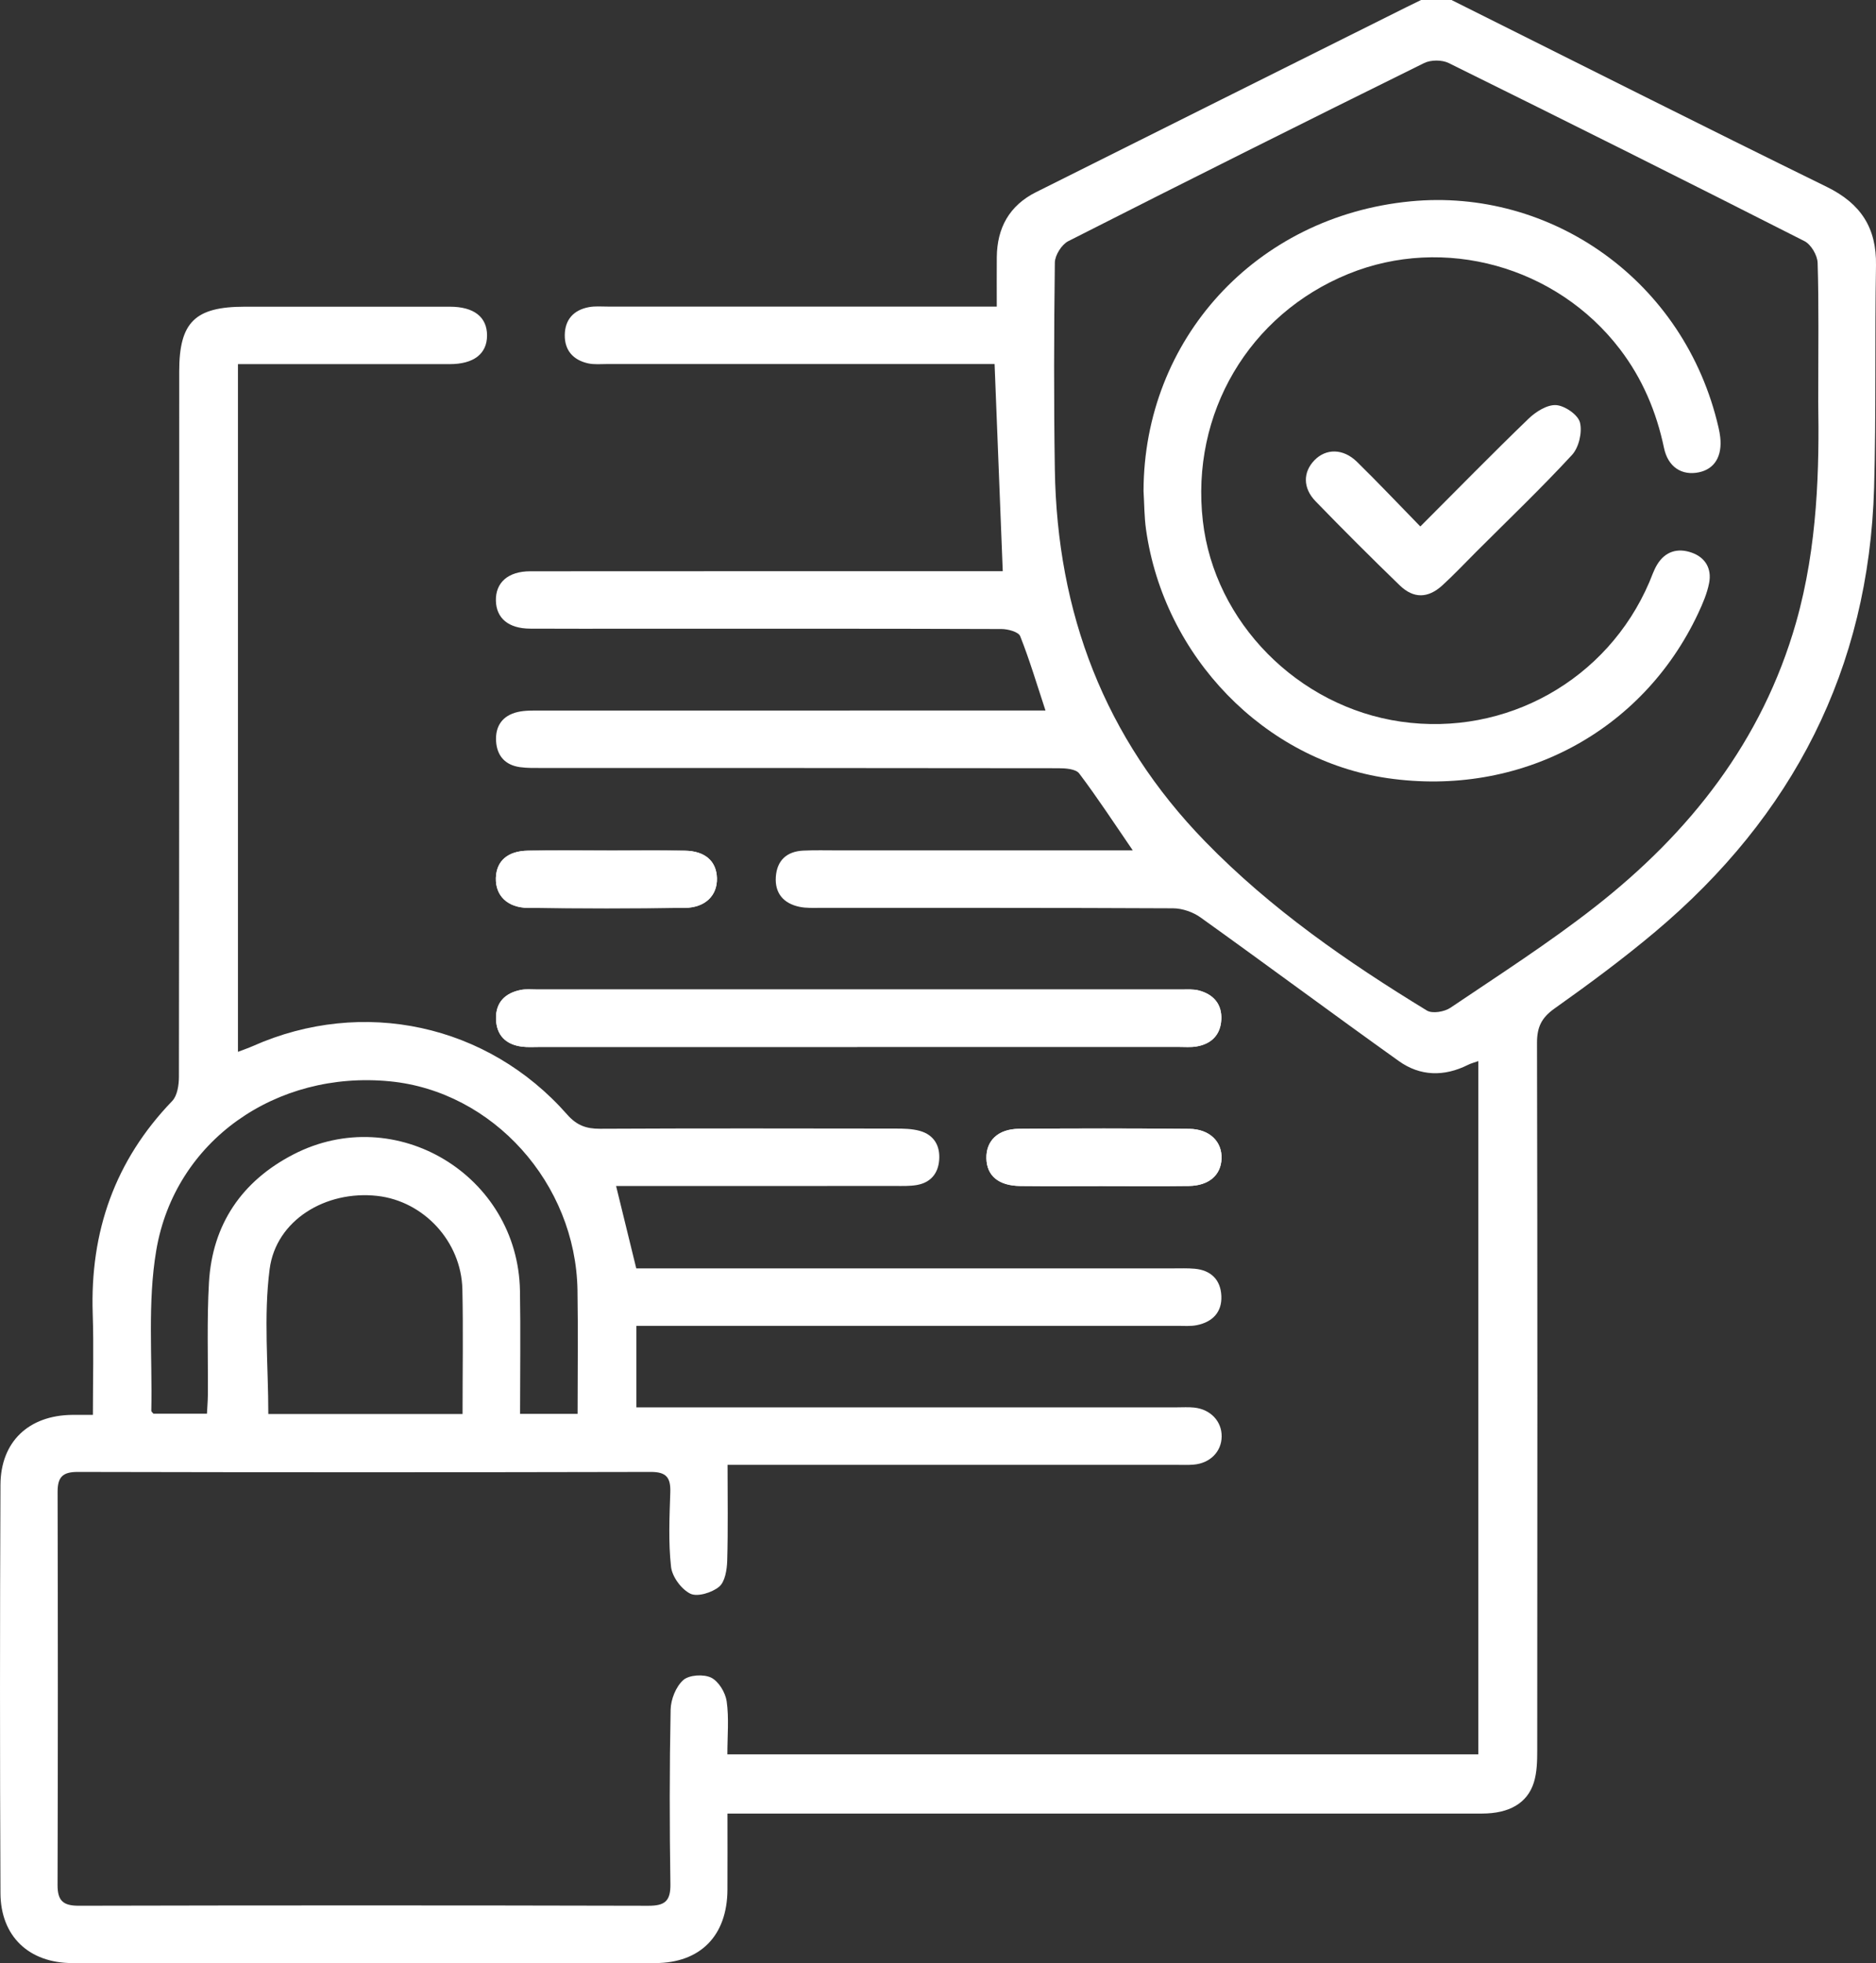 <svg xmlns="http://www.w3.org/2000/svg" id="Layer_1" data-name="Layer 1" viewBox="73.31 50.84 841.11 880.22">
  <rect x="73.31" y="50.84" width="841.11" height="880.22" fill="#333333" stroke="none"/>
  <defs>
    <style>
      .cls-1 {
        fill: #fff;
        stroke-width: 0px;
      }
    </style>
  </defs>
  <path class="cls-1" d="m457.65,520.25h144.28c2.58,0,5.2.22,7.72-.18,6.78-1.09,10.89-5.23,11.24-12.07.35-6.91-3.52-11.33-10.08-13.06-2.43-.64-5.11-.44-7.68-.44-96.48-.02-192.95-.02-289.43-.01-2.29,0-4.64-.24-6.85.2-7.04,1.39-11.34,5.58-11.15,13,.18,7.36,4.43,11.53,11.67,12.44,2.54.32,5.15.14,7.72.14h142.57v-.02Zm110.04,62.38c12.86,0,25.73.13,38.59-.04,9-.12,14.39-4.8,14.7-12.19.32-7.66-5.3-13.33-14.5-13.42-25.44-.24-50.89-.24-76.33-.02-9.42.08-14.77,5.38-14.59,13.24.18,7.85,5.47,12.3,15.24,12.4,12.29.13,24.58.03,36.88.03h.01Zm-222.5-150.42c-11.71,0-23.42-.11-35.12.04-9.12.12-14.2,4.59-14.43,12.26-.24,7.88,5.17,13.31,14.41,13.4,23.41.22,46.83.22,70.24,0,9.21-.08,14.7-5.56,14.46-13.38-.23-7.63-5.38-12.16-14.44-12.27-11.71-.15-23.41-.04-35.12-.04h0Z"/>
  <path class="cls-1" d="m724.2,50.89c56.03,27.97,111.94,56.17,168.16,83.74,15.21,7.46,22.35,18.32,22.06,35.2-.58,33.22.1,66.47-.85,99.68-2.34,81.26-36.43,147.22-98.23,199.19-14.44,12.14-29.67,23.41-45.07,34.33-5.85,4.15-7.85,8.36-7.84,15.42.24,105.71.18,211.43.1,317.14,0,4.82-.1,9.87-1.5,14.4-2.89,9.32-11.07,13.97-23.18,13.98-55.01.04-110.01.02-165.02.02h-173.36c0,12,.05,23.1-.01,34.2-.12,20.54-12.13,32.81-32.43,32.82-87.09.06-174.18.06-261.27,0-19.43-.01-32.15-11.97-32.24-31.35-.28-61.02-.27-122.04,0-183.06.09-19.42,12.72-31.19,32.17-31.38,2.79-.03,5.58,0,9.27,0,0-15.68.41-30.54-.08-45.36-1.22-36.76,9.91-68.65,35.63-95.36,2.31-2.4,3.01-7.17,3.02-10.84.15-105.43.12-210.85.13-316.28,0-22.07,7.04-29.02,29.38-29.03,30.65,0,61.31-.03,91.96,0,10.82,0,16.69,4.63,16.68,12.89-.01,8.24-5.93,12.85-16.72,12.86-28.36.03-56.72,0-85.09,0h-9.87v308.34c2.58-.99,4.69-1.7,6.71-2.6,49.25-21.87,105.21-9.85,140.88,30.7,4.26,4.84,8.52,6.42,14.7,6.39,44.12-.22,88.24-.14,132.36-.08,3.69,0,7.54.05,11.05,1.03,6.36,1.78,9.19,6.63,8.69,13.09-.48,6.11-3.9,10.12-10.03,11.19-3.07.53-6.28.42-9.42.42-38.39.02-76.78.02-115.17.02h-10.23c3.03,12.4,5.9,24.12,9.04,36.93h240.9c3.15,0,6.32-.12,9.45.16,7.36.66,11.65,4.97,11.98,12.18.33,7.33-4,11.73-11.05,13.13-2.77.55-5.71.3-8.57.3-77.35.01-154.7,0-232.05,0h-10.6v36.54h242.35c2.58,0,5.18-.17,7.73.1,7.38.78,12.41,6.18,12.33,12.99-.08,6.81-5.21,12-12.64,12.6-2.56.21-5.15.09-7.73.09h-201.16c0,14.67.25,28.85-.16,43.02-.12,4.03-.98,9.43-3.63,11.63-3.2,2.65-9.69,4.67-12.89,3.12-4.01-1.95-8.16-7.58-8.66-12.03-1.24-11.04-.7-22.31-.34-33.47.21-6.53-1.75-9.11-8.73-9.09-85.66.19-171.32.19-256.98,0-6.84-.01-9.01,2.41-8.99,8.99.14,58.73.16,117.46-.02,176.19-.02,7.13,2.52,9.34,9.59,9.32,85.09-.19,170.17-.2,255.26.01,7.42.02,10.04-2.06,9.92-9.72-.4-26.06-.42-52.14.1-78.2.09-4.59,2.38-10.36,5.68-13.28,2.63-2.33,9.14-2.72,12.51-1.07,3.34,1.64,6.38,6.69,6.94,10.61,1.08,7.56.31,15.38.31,23.78h336.69v-310.84c-1.69.61-3.26,1-4.67,1.71-10.67,5.34-21.4,5.12-30.97-1.72-29.78-21.26-59.16-43.1-88.91-64.4-3.38-2.42-8.15-4.07-12.29-4.09-52.71-.27-105.43-.17-158.14-.2-3.14,0-6.37.18-9.41-.47-7.09-1.5-11.08-6.07-10.57-13.44.51-7.35,4.89-11.41,12.29-11.76,5.15-.24,10.31-.1,15.47-.1h132.28c-8.43-12.28-15.85-23.68-24.04-34.51-1.52-2.01-6.12-2.33-9.3-2.33-77.06-.12-154.13-.09-231.19-.11-3.43,0-6.91.1-10.29-.38-6.54-.93-10.22-5.02-10.64-11.54-.44-6.92,2.92-11.63,9.72-13.18,3.29-.75,6.82-.64,10.24-.64,72.19-.03,144.39-.02,216.58-.02h9.78c-3.92-11.87-7.16-22.8-11.35-33.35-.76-1.91-5.46-3.18-8.35-3.19-54.72-.19-109.44-.14-164.16-.14-15.76,0-31.51.06-47.27-.03-9.59-.05-15.08-4.65-15.28-12.47-.21-8.18,5.46-13.25,15.42-13.25,67.61-.06,135.22-.03,202.83-.03h9c-1.22-31.08-2.42-61.36-3.66-92.89h-173.67c-2.86,0-5.82.3-8.56-.3-6.66-1.47-10.57-5.77-10.48-12.73.09-6.93,4.01-11.19,10.76-12.47,2.78-.53,5.71-.26,8.57-.26,54.72,0,109.44,0,164.16,0h10.2c0-7.97-.05-15.05.01-22.13.11-13.18,5.65-23.2,17.6-29.18,55.25-27.64,110.53-55.22,165.81-82.82,2.26-1.13,4.55-2.22,6.82-3.33h13.75v.03Zm164.32,179.85c0-24.82.3-43.44-.27-62.04-.1-3.38-2.95-8.25-5.9-9.74-53.02-26.93-106.21-53.52-159.52-79.86-2.99-1.48-7.99-1.47-10.99,0-53.32,26.34-106.52,52.94-159.55,79.86-2.97,1.51-6,6.32-6.04,9.63-.39,30.92-.49,61.85,0,92.77,1,64.2,22.19,120.31,67.4,166.79,29.4,30.23,63.68,53.97,99.41,75.78,2.43,1.49,7.85.58,10.53-1.23,21.81-14.71,44.03-28.97,64.72-45.15,42.64-33.35,75.06-74.38,90.22-127.44,9.88-34.59,10.47-70.03,9.98-99.39v.02Zm-556.24,454.03c0-18.88.25-37.17-.05-55.45-.79-47.93-37.91-89.14-84.09-93.65-50.94-4.98-96.42,26.51-104.77,75.8-3.97,23.43-1.71,47.91-2.22,71.92,0,.42.62.85.96,1.29h23.99c.15-3.05.37-5.58.4-8.11.14-16.9-.47-33.84.5-50.69,1.51-26.15,14.8-45.52,37.84-57.43,45.91-23.73,100.68,9.36,101.6,61.11.32,18.25.05,36.52.05,55.21h25.79Zm-51.58.05c0-19.3.32-37.61-.08-55.9-.48-21.44-17.34-39.57-38.21-41.89-22.98-2.55-45.36,10.82-48.21,32.87-2.75,21.22-.59,43.07-.59,64.93h87.09,0Z"/>
  <path class="cls-1" d="m457.65,520.25h-142.57c-2.58,0-5.18.18-7.72-.14-7.25-.91-11.49-5.08-11.67-12.44-.18-7.42,4.11-11.62,11.15-13,2.21-.44,4.57-.2,6.85-.2,96.48,0,192.95,0,289.43.01,2.57,0,5.25-.2,7.68.44,6.57,1.73,10.44,6.16,10.08,13.06-.35,6.84-4.46,10.98-11.24,12.07-2.52.41-5.14.18-7.72.18h-144.28v.02Z"/>
  <path class="cls-1" d="m567.69,582.63c-12.29,0-24.59.1-36.88-.03-9.77-.11-15.06-4.55-15.24-12.4-.18-7.87,5.17-13.16,14.59-13.24,25.44-.22,50.89-.23,76.33.02,9.2.09,14.82,5.76,14.5,13.42-.31,7.39-5.7,12.07-14.7,12.19-12.86.17-25.73.04-38.59.05h-.01Z"/>
  <path class="cls-1" d="m345.19,432.21c11.71,0,23.42-.11,35.12.04,9.06.12,14.21,4.65,14.44,12.27.24,7.82-5.26,13.3-14.46,13.38-23.41.22-46.83.22-70.24,0-9.24-.09-14.65-5.51-14.41-13.4.23-7.67,5.31-12.14,14.43-12.26,11.71-.15,23.41-.04,35.12-.04h0Z"/>
  <path class="cls-1" d="m586.02,270.98c.15-67.84,50.13-123.11,119.68-129.86,62.8-6.1,122.95,35.34,138.14,101.51.32,1.39.58,2.81.74,4.22.96,8.57-2.54,14.3-9.58,15.76-7.6,1.57-13.83-2.32-15.63-10.93-3.41-16.25-9.68-31.08-19.76-44.28-28.44-37.22-78.89-51.21-121.77-33.74-44.6,18.18-70.74,62.56-65.23,110.78,5.18,45.37,42.62,83.3,88.78,89.96,47.15,6.8,92.6-18.69,111.37-62.47,1.13-2.63,2.01-5.4,3.47-7.83,3.61-6.02,9.19-7.72,15.57-5.47,6.2,2.19,9.03,7.27,7.8,13.61-.91,4.69-2.88,9.27-4.93,13.64-25.02,53.25-80.06,82.41-139.19,73.87-55.18-7.98-100.37-54.46-108.36-111.63-.79-5.66-.75-11.43-1.1-17.14h0Z"/>
  <path class="cls-1" d="m710.12,286.89c16.85-16.88,32.46-32.83,48.52-48.32,3.25-3.13,8.34-6.35,12.36-6.09,3.9.25,9.83,4.34,10.69,7.79,1.1,4.37-.49,11.21-3.56,14.54-13.78,14.93-28.51,29-42.89,43.38-5.07,5.06-9.97,10.3-15.26,15.12-6.43,5.86-12.89,5.99-19.12-.03-12.76-12.35-25.33-24.91-37.69-37.66-5.8-5.98-5.67-13.1-.54-18.41,5.19-5.36,12.9-5.35,19.06.68,9.4,9.2,18.43,18.77,28.42,29h.01Z"/>
</svg>